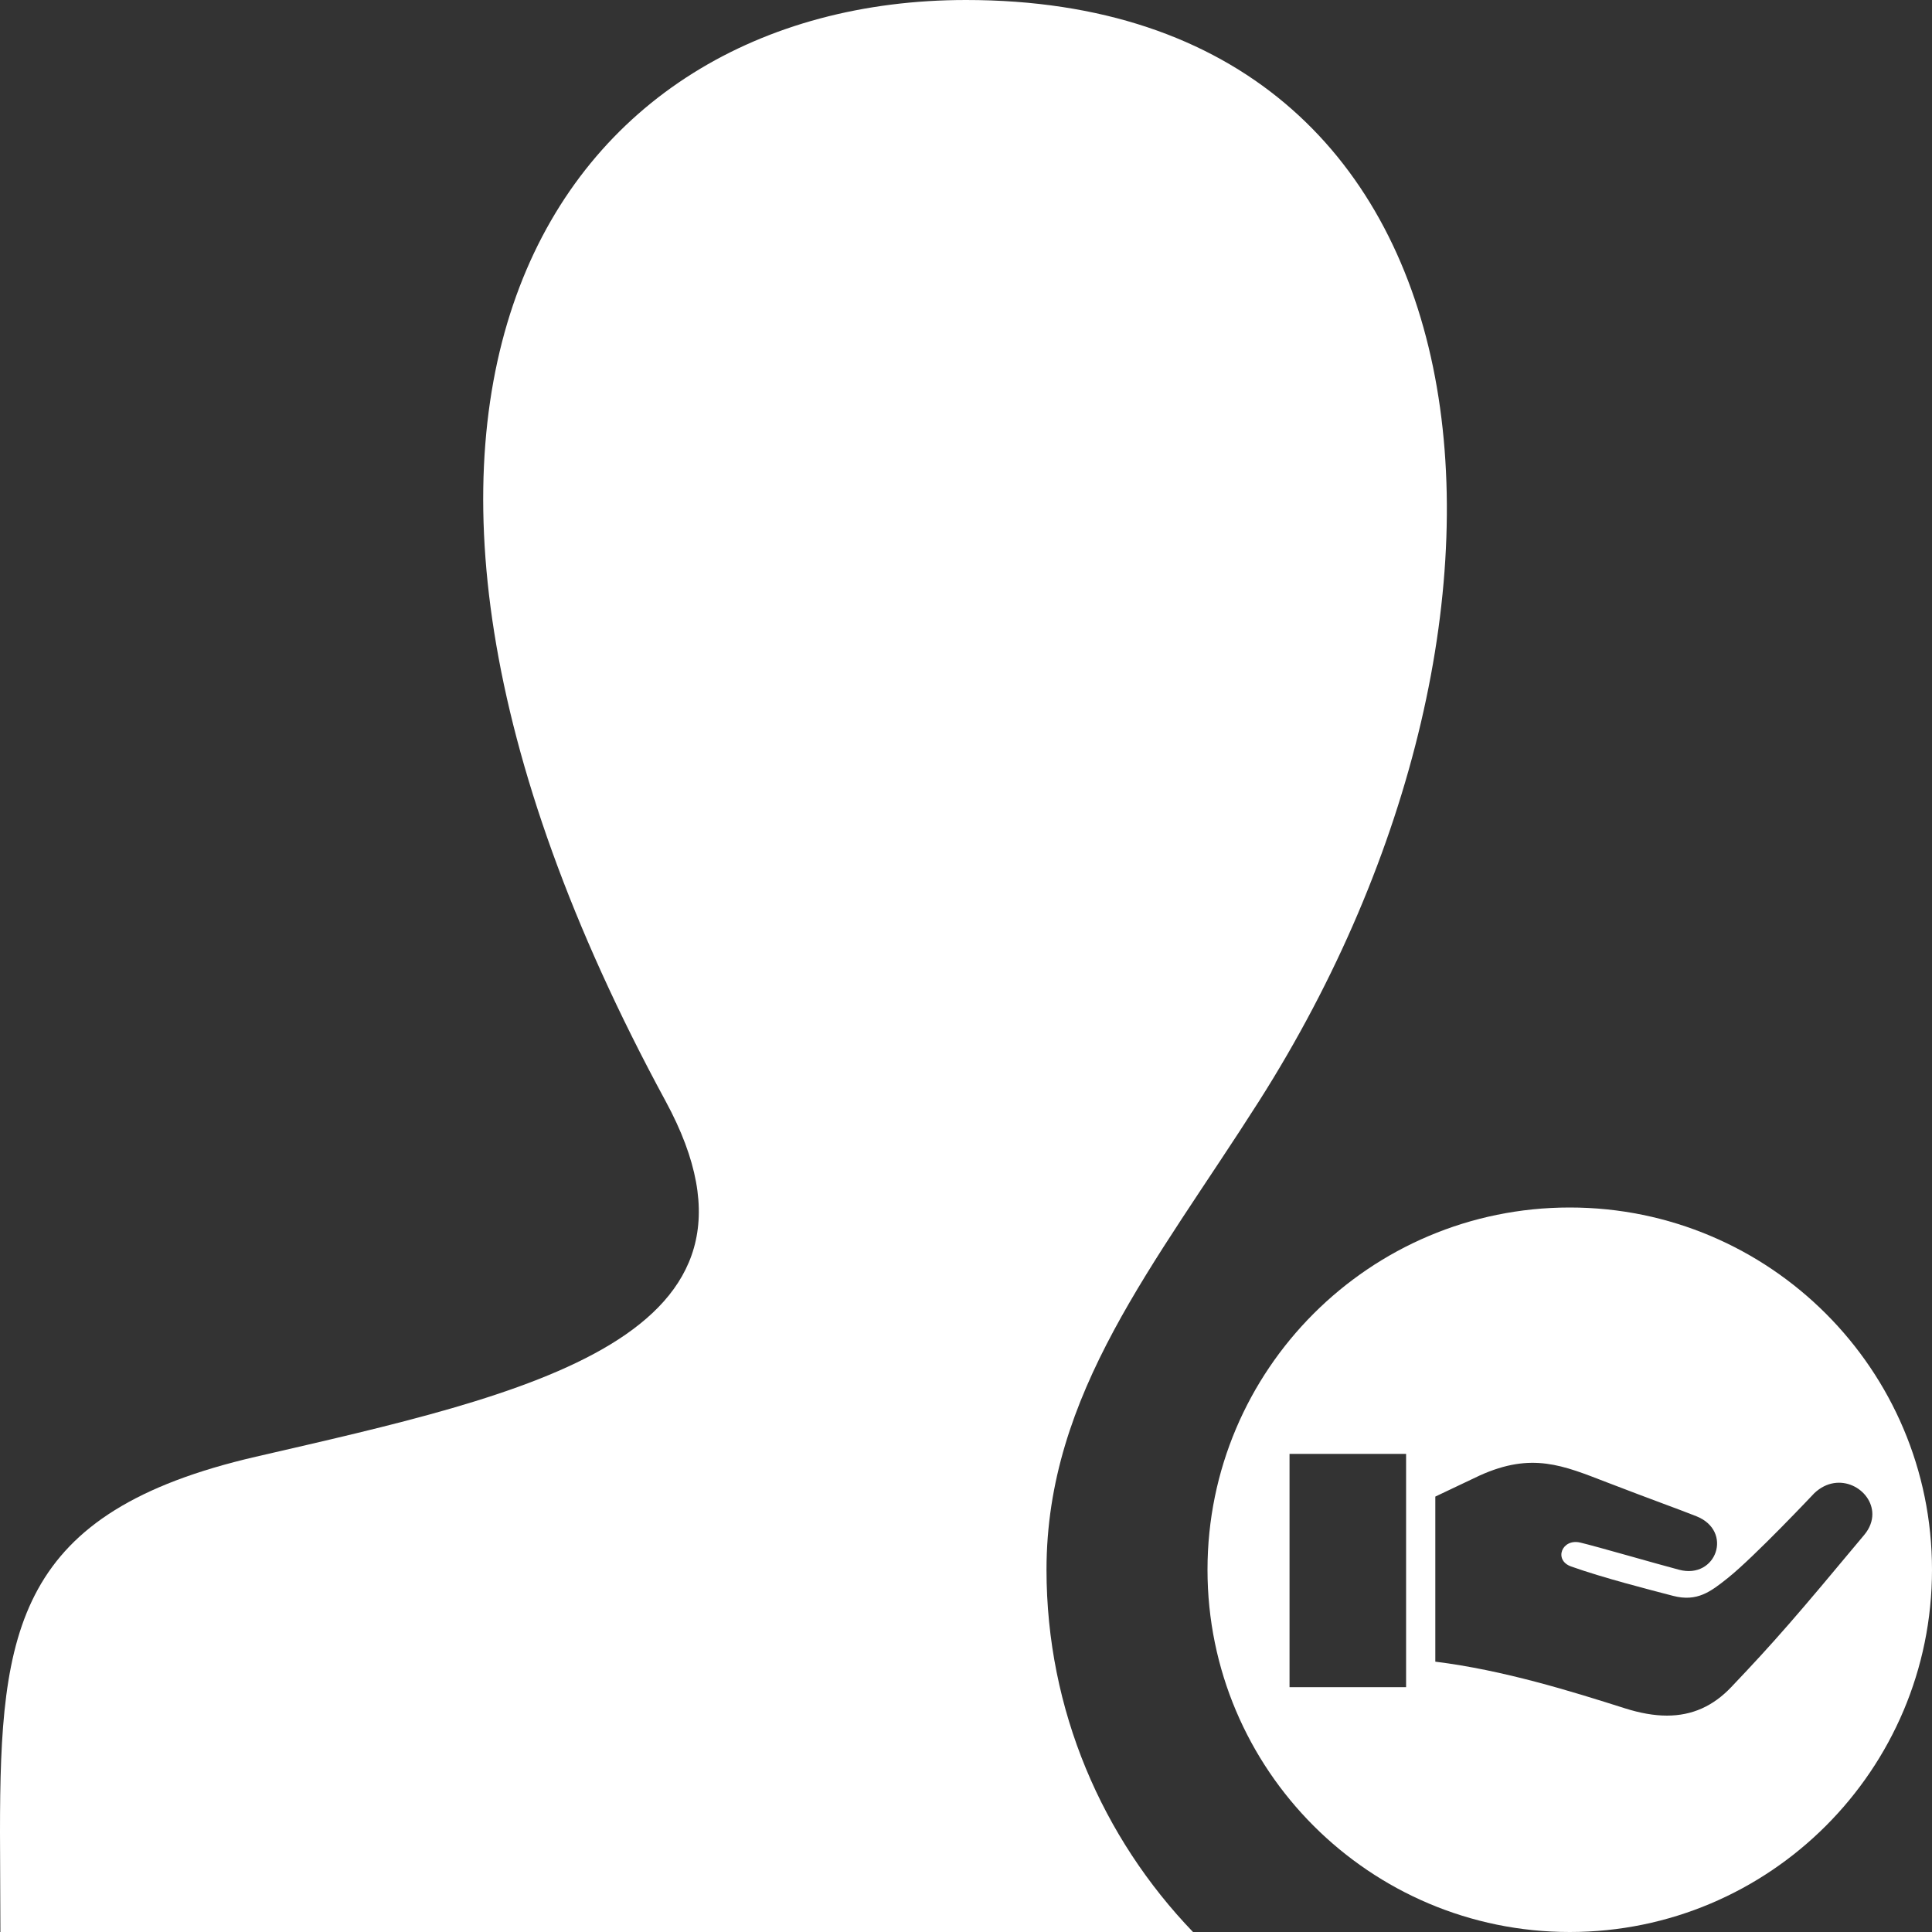 <svg version="1.1" xmlns="http://www.w3.org/2000/svg" xmlns:xlink="http://www.w3.org/1999/xlink" width="24" height="24"
     viewBox="0 0 24 24" fill-rule="evenodd" clip-rule="evenodd" fill="#fff">
    <rect x="0" y="0" width="24" height="24" fill="#333333" stroke="none"/>
    <path d="M14.82,24l-14.815,0l-0.005,-1.241c0,-2.52 0.199,-3.975 3.178,-4.663c3.365,-0.777 6.688,-1.473 5.09,-4.418c-4.733,-8.729 -1.35,-13.678 3.732,-13.678c6.751,0 7.506,7.595 3.64,13.679c-1.292,2.031 -2.64,3.63 -2.64,5.821c0,1.747 0.696,3.331 1.82,4.5Z"/>
    <path d="M19.5,15c-2.483,0 -4.5,2.015 -4.5,4.5c0,2.485 2.017,4.5 4.5,4.5c2.483,0 4.5,-2.015 4.5,-4.5c0,-2.485 -2.017,-4.5 -4.5,-4.5Zm-1.67,3.591l0.552,-0.262c0.649,-0.293 1.033,-0.125 1.576,0.084c0.621,0.239 0.856,0.32 1.114,0.422c0.463,0.183 0.249,0.788 -0.214,0.665c-0.282,-0.074 -1.019,-0.288 -1.225,-0.337c-0.231,-0.056 -0.336,0.218 -0.117,0.296c0.401,0.143 0.965,0.286 1.266,0.365c0.301,0.079 0.469,-0.052 0.681,-0.221c0.328,-0.261 1.075,-1.054 1.075,-1.054c0.305,-0.289 0.721,-0.049 0.721,0.261c0,0.083 -0.03,0.172 -0.1,0.256c-0.843,1.012 -1.108,1.319 -1.654,1.893c-0.226,0.237 -0.486,0.353 -0.798,0.353c-0.16,0 -0.334,-0.031 -0.523,-0.091c-0.661,-0.21 -1.511,-0.475 -2.354,-0.579l0,-2.051Zm-0.363,2.368l0,-2.898l-1.448,0l0,2.898l1.448,0Z"/>
</svg>
